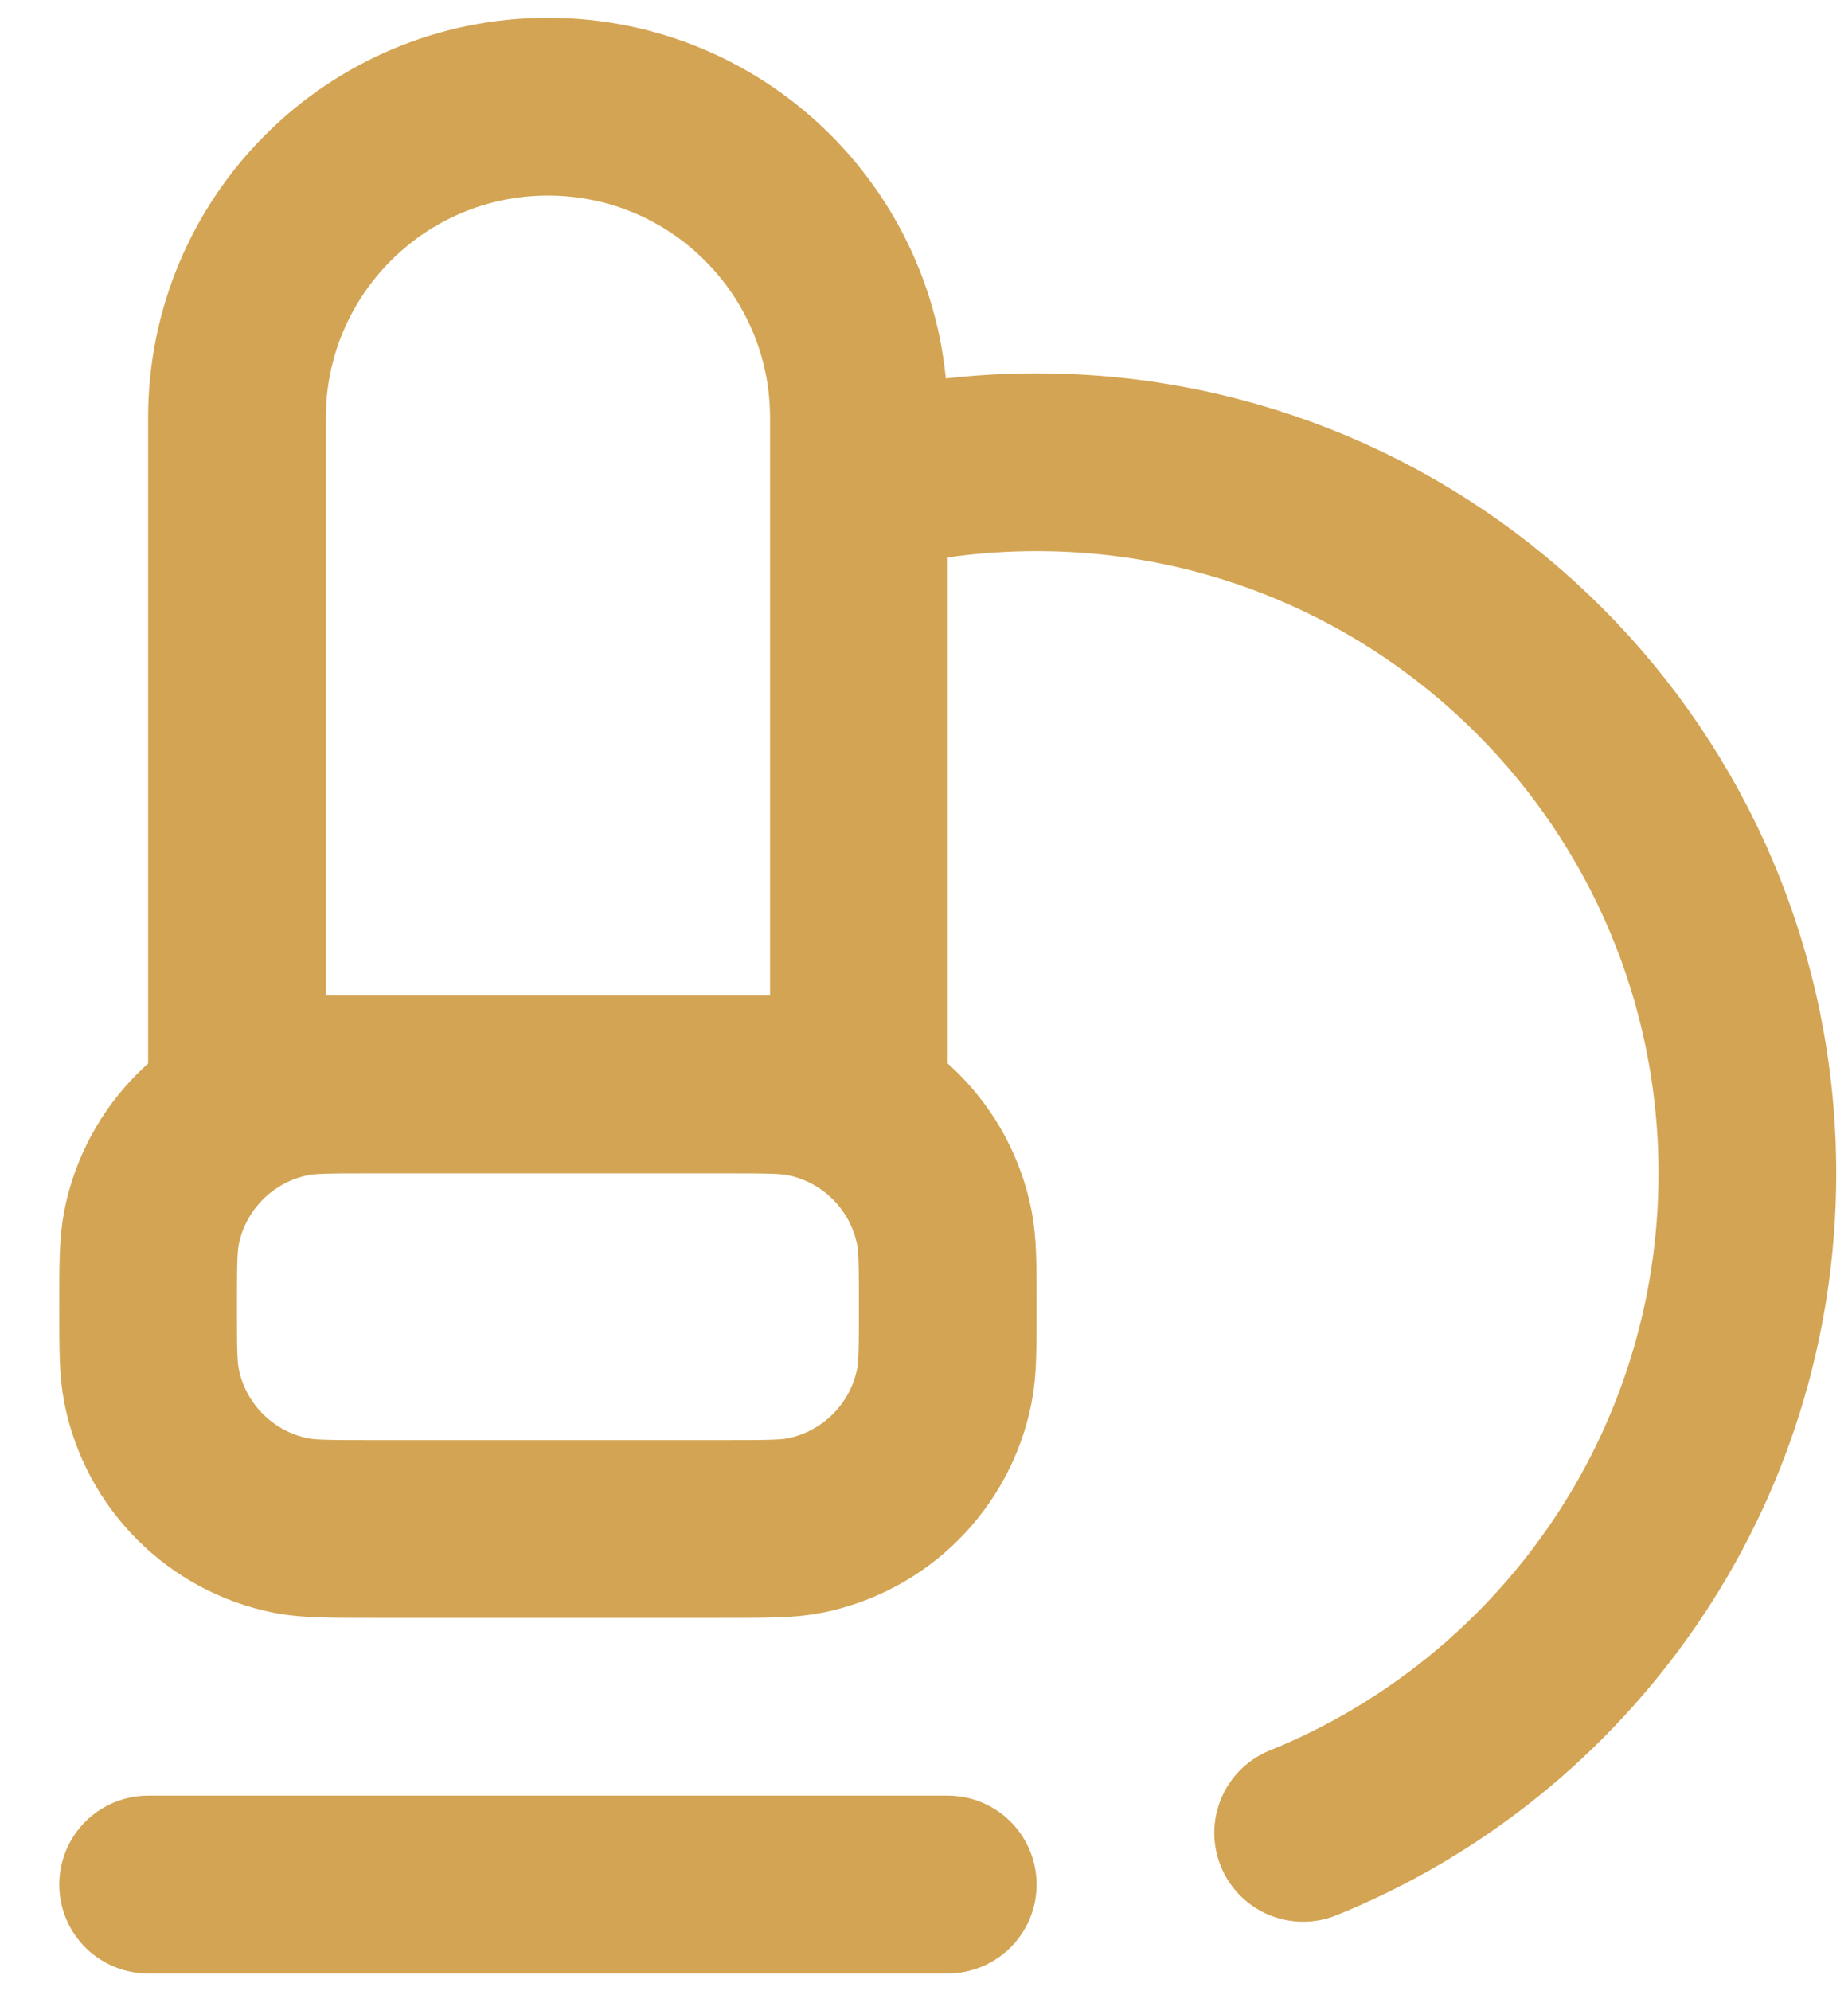 <svg width="26" height="28" viewBox="0 0 26 28" fill="none" xmlns="http://www.w3.org/2000/svg">
<path d="M2.084 26.5H13.334M12.084 6.815C12.883 6.609 13.721 6.5 14.584 6.5C20.107 6.5 24.584 10.977 24.584 16.5C24.584 20.697 21.999 24.29 18.334 25.773M5.209 15.25H10.209C10.79 15.25 11.08 15.25 11.322 15.298C12.313 15.495 13.089 16.27 13.286 17.262C13.334 17.504 13.334 17.794 13.334 18.375C13.334 18.956 13.334 19.246 13.286 19.488C13.089 20.48 12.313 21.255 11.322 21.452C11.08 21.5 10.79 21.5 10.209 21.5H5.209C4.628 21.5 4.338 21.5 4.096 21.452C3.105 21.255 2.329 20.48 2.132 19.488C2.084 19.246 2.084 18.956 2.084 18.375C2.084 17.794 2.084 17.504 2.132 17.262C2.329 16.27 3.105 15.495 4.096 15.298C4.338 15.25 4.628 15.25 5.209 15.25ZM3.334 5.875V15.25H12.084V5.875C12.084 3.459 10.125 1.5 7.709 1.5C5.293 1.5 3.334 3.459 3.334 5.875Z" stroke="#D3A453" stroke-width="2.5" stroke-linecap="round" stroke-linejoin="round"/>
</svg>

